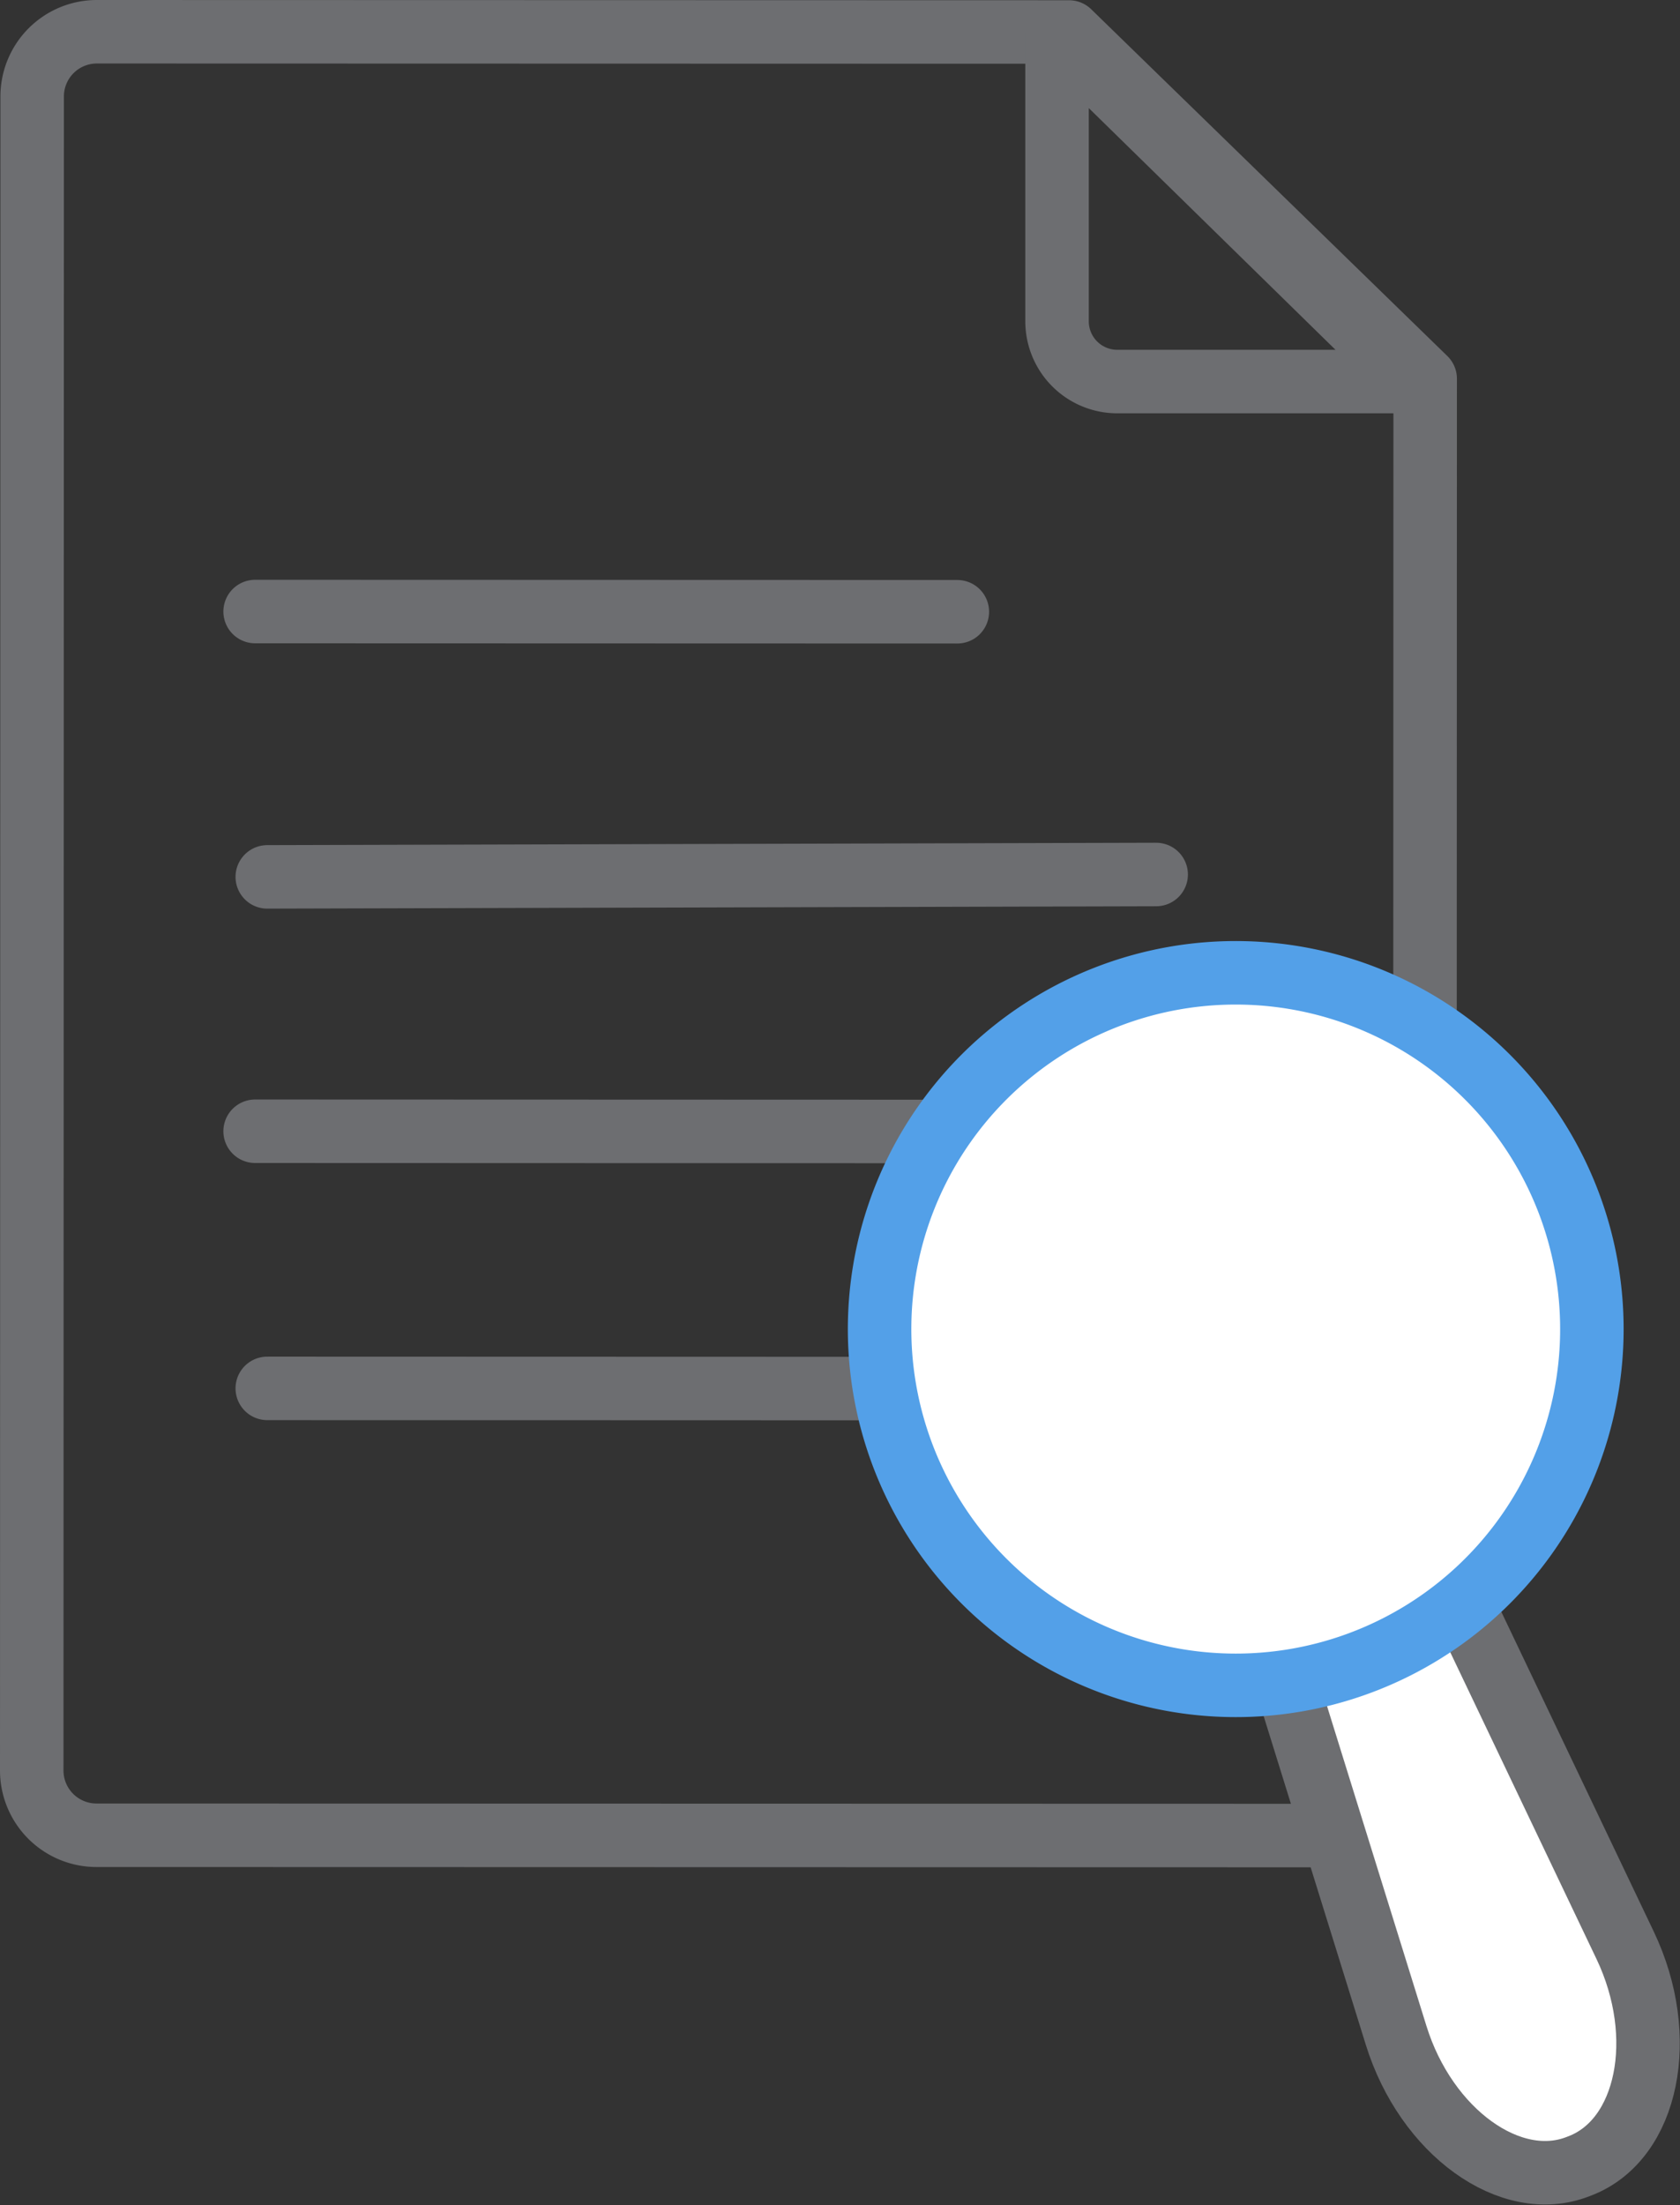 <svg xmlns="http://www.w3.org/2000/svg" width="39.695" height="52.083" viewBox="0 0 39.695 52.083">
  <rect x="0" y="0" width="39.695" height="52.083" fill="#333333" stroke="none"/>
  <g id="Group_142" data-name="Group 142" transform="translate(-568 -1851.223)">
    <path id="Path_76" data-name="Path 76" d="M32.136,43.354,2.279,43.347A1.53,1.53,0,0,1,.75,41.817L.76,2.279A1.528,1.528,0,0,1,2.289.75L25.26.756l8.414,8.19-.008,32.879a1.53,1.53,0,0,1-1.53,1.529" transform="translate(568 1851.223)" fill="none" stroke="#6d6e71" stroke-width="1"/>
    <path id="Path_77" data-name="Path 77" d="M32.136,43.354,2.279,43.347A1.53,1.53,0,0,1,.75,41.817L.76,2.279A1.528,1.528,0,0,1,2.289.75L25.26.756l8.414,8.19-.008,32.879A1.53,1.53,0,0,1,32.136,43.354Z" transform="translate(568 1851.223)" fill="none" stroke="#6d6e71" stroke-linecap="round" stroke-linejoin="round" stroke-width="1.5"/>
    <path id="Path_79" data-name="Path 79" d="M24.976.769l0,6.82A1.423,1.423,0,0,0,26.4,9.012l6.993,0Z" transform="translate(568 1851.223)" fill="none" stroke="#6d6e71" stroke-linecap="round" stroke-linejoin="round" stroke-width="1.5"/>
    <line id="Line_28" data-name="Line 28" x2="18.128" y2="0.006" transform="translate(574.028 1877.942)" fill="#e0e1e3" stroke="#6d6e71" stroke-width="1"/>
    <line id="Line_29" data-name="Line 29" x2="18.128" y2="0.006" transform="translate(574.028 1877.942)" fill="none" stroke="#6d6e71" stroke-linecap="round" stroke-linejoin="round" stroke-width="1.5"/>
    <line id="Line_30" data-name="Line 30" x2="16.592" y2="0.005" transform="translate(574.028 1865.667)" fill="#e0e1e3" stroke="#6d6e71" stroke-width="1"/>
    <line id="Line_31" data-name="Line 31" x2="16.592" y2="0.005" transform="translate(574.028 1865.667)" fill="none" stroke="#6d6e71" stroke-linecap="round" stroke-linejoin="round" stroke-width="1.5"/>
    <line id="Line_32" data-name="Line 32" x2="20.143" y2="0.006" transform="translate(574.315 1884.015)" fill="#e0e1e3" stroke="#6d6e71" stroke-width="1"/>
    <line id="Line_33" data-name="Line 33" x2="20.143" y2="0.006" transform="translate(574.315 1884.015)" fill="none" stroke="#6d6e71" stroke-linecap="round" stroke-linejoin="round" stroke-width="1.5"/>
    <line id="Line_34" data-name="Line 34" y1="0.056" x2="21.003" transform="translate(574.315 1871.878)" fill="#e0e1e3" stroke="#6d6e71" stroke-width="1"/>
    <line id="Line_35" data-name="Line 35" y1="0.056" x2="21.003" transform="translate(574.315 1871.878)" fill="none" stroke="#6d6e71" stroke-linecap="round" stroke-linejoin="round" stroke-width="1.5"/>
    <path id="Path_81" data-name="Path 81" d="M34.528,37.83,38.4,45.949c1.029,2.159.539,4.574-1.053,5.2l-.06.023c-1.593.624-3.592-.818-4.3-3.1l-2.67-8.588" transform="translate(568 1851.223)" fill="#fff" stroke="#6d6e71" stroke-linejoin="round" stroke-width="1.5"/>
    <path id="Path_83" data-name="Path 83" d="M37.034,28.324a8.415,8.415,0,1,1-10.9-4.77A8.416,8.416,0,0,1,37.034,28.324Z" transform="translate(568 1851.223)" fill="#fff" stroke="#53a0e8" stroke-linecap="round" stroke-linejoin="round" stroke-width="1.5"/>
  </g>
</svg>
